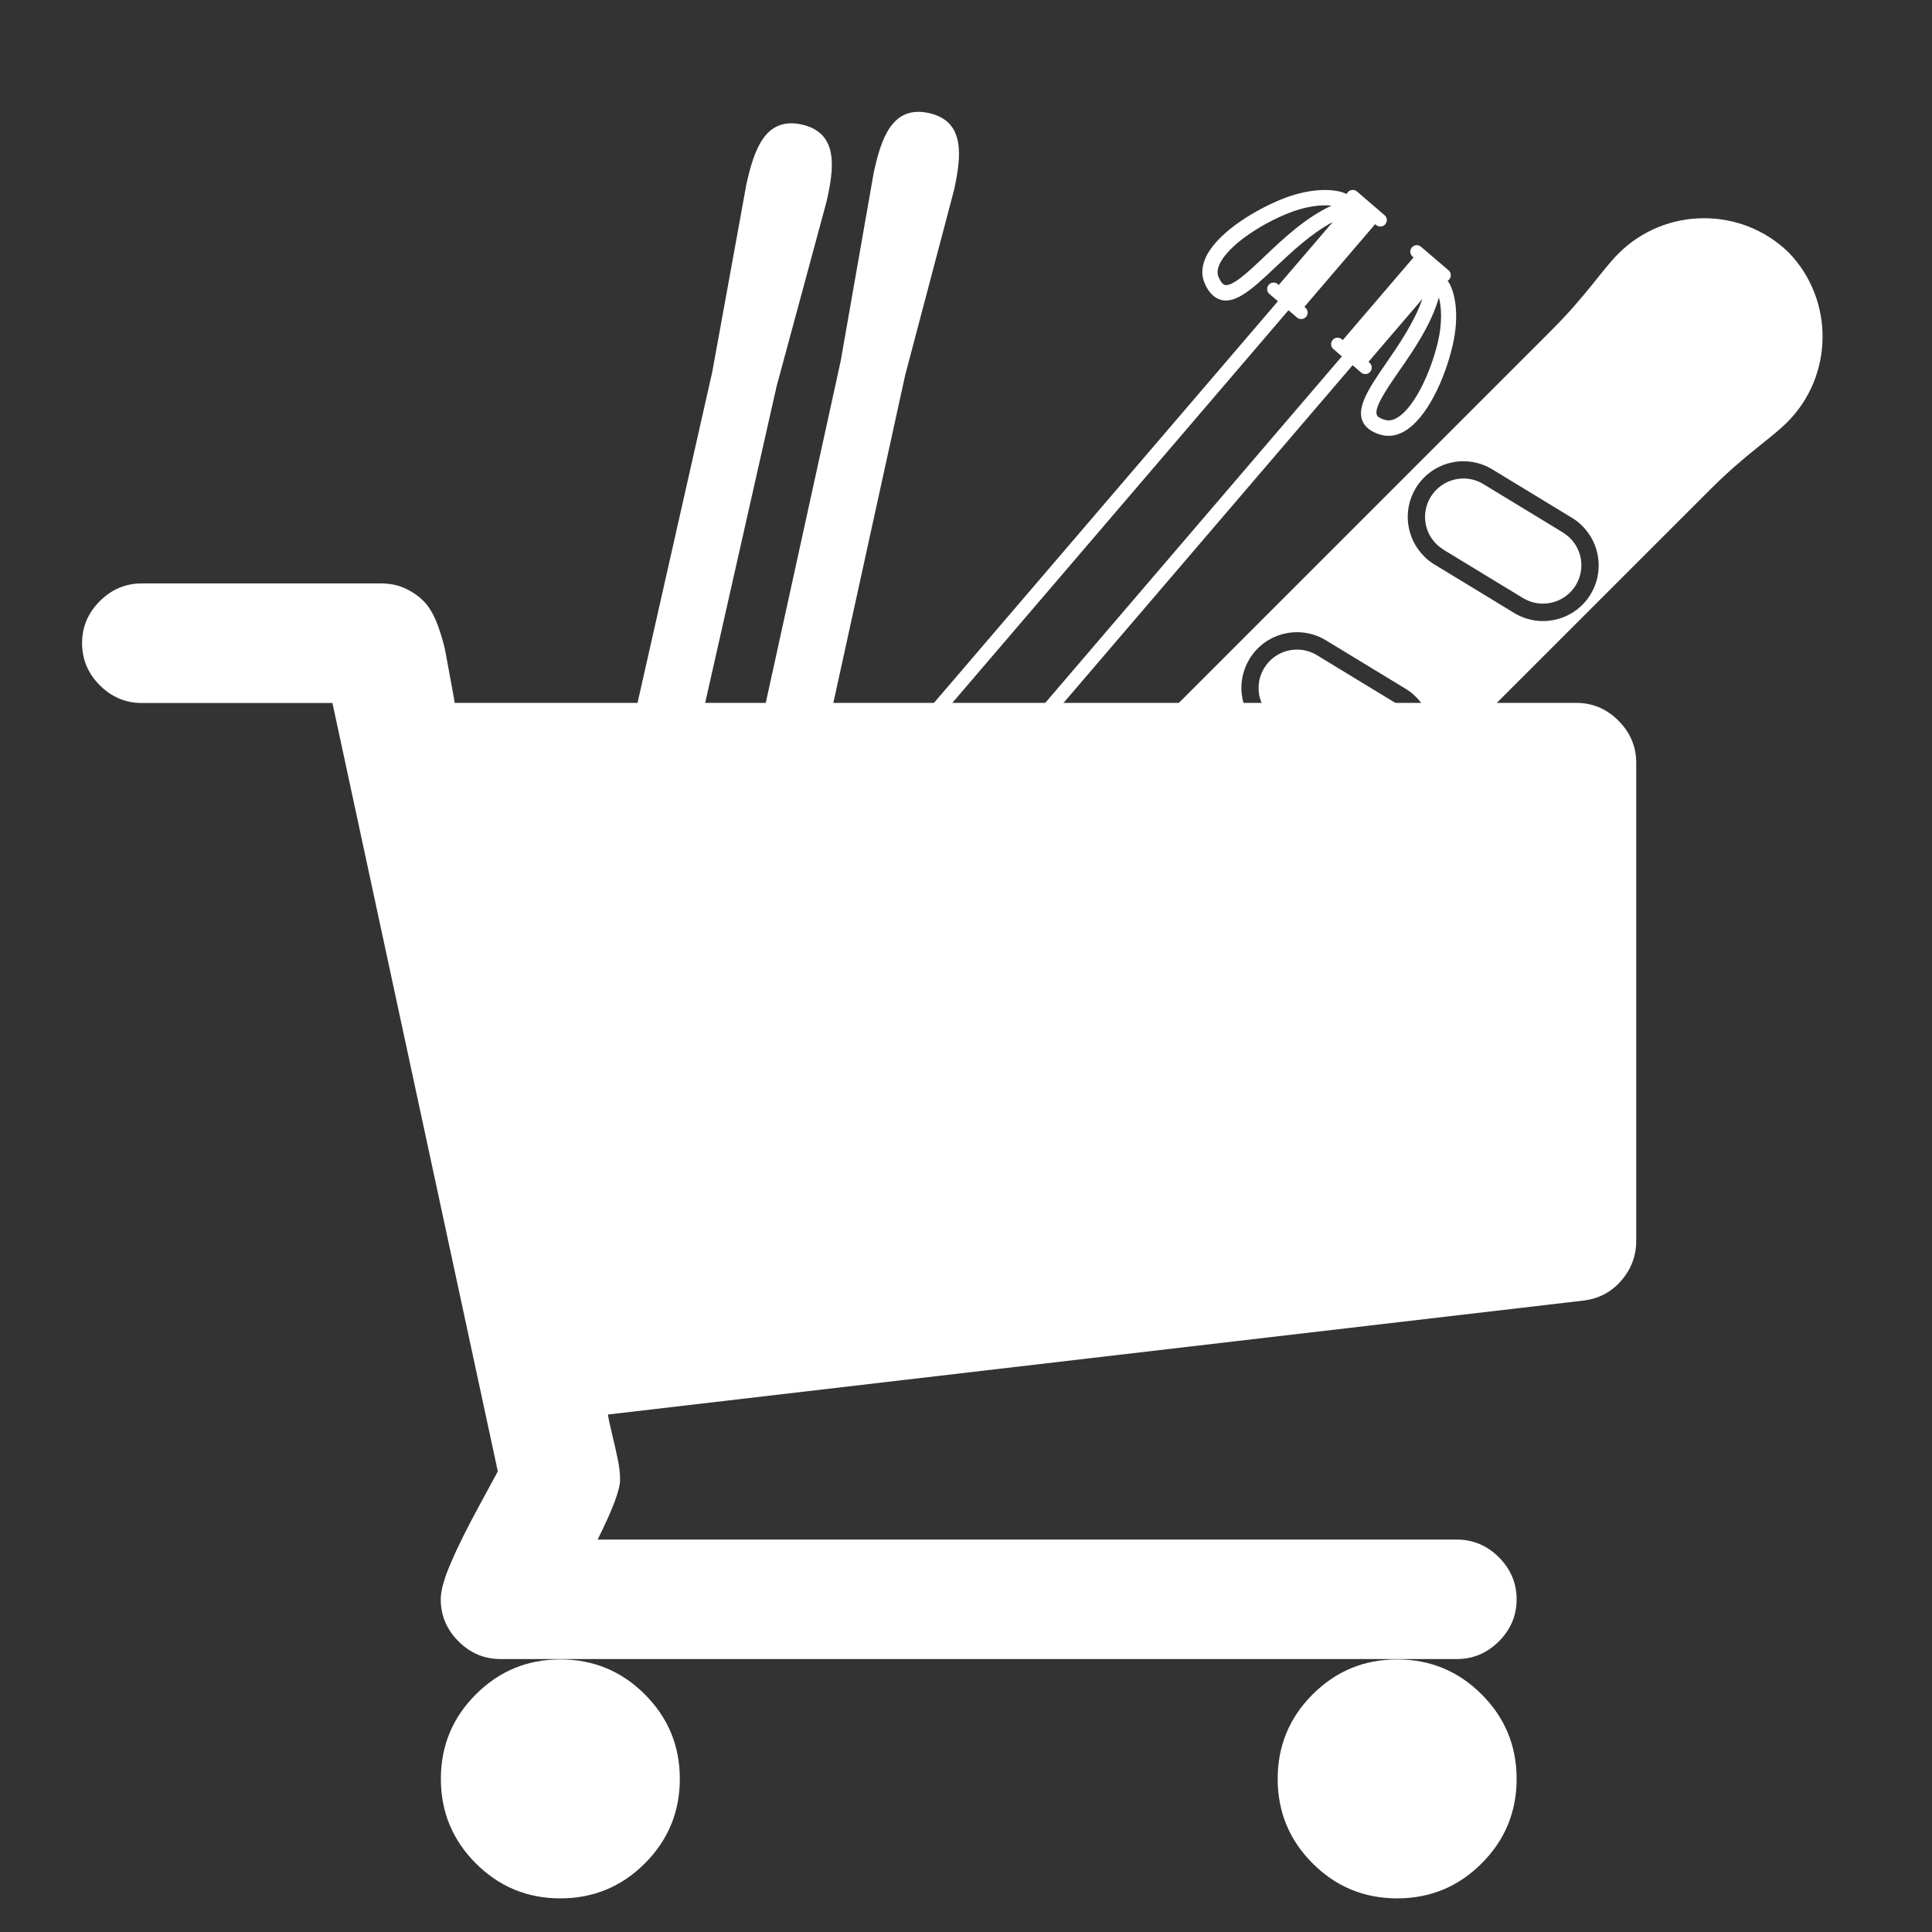 <?xml version="1.0" encoding="utf-8"?>
<!-- Generator: Adobe Illustrator 19.0.0, SVG Export Plug-In . SVG Version: 6.00 Build 0)  -->
<!DOCTYPE svg PUBLIC "-//W3C//DTD SVG 1.1//EN" "http://www.w3.org/Graphics/SVG/1.1/DTD/svg11.dtd">
<svg version="1.1" id="Calque_1" xmlns="http://www.w3.org/2000/svg" xmlns:xlink="http://www.w3.org/1999/xlink" x="0px" y="0px"
	 viewBox="698.4 -375.7 1591.2 1591.2" style="enable-background:new 698.4 -375.7 1591.2 1591.2;" xml:space="preserve">
<rect x="698.4" y="-375.7" width="1591.2" height="1591.2" fill="#333333" stroke="none"/>
<style type="text/css">
	.st0{fill:#FFFFFF;}
</style>
<g>
	<g>
		<path class="st0" d="M1463.4-282.6c-30.5-6.7-39.4,21.6-45.4,49.1l-27.2,155.1l-107.7,491.4l-20,70.5c-1,4.6,2,9.3,6.8,10.3
			l44.6,9.8c4.7,1,9.4-1.9,10.4-6.5l11.6-73.8l107.4-490l40.2-152.3C1490.1-246.5,1493.9-275.9,1463.4-282.6z"/>
		<path class="st0" d="M1358.9-273.1c-30.5-6.9-39.5,21.3-45.7,48.8L1285-69.3l-110.8,490.7l-20.4,70.3c-1.1,4.6,1.9,9.3,6.7,10.3
			l44.5,10c4.7,1.1,9.4-1.8,10.5-6.5l12.1-73.7l110.4-489.3l41.1-152C1385.4-236.9,1389.4-266.2,1358.9-273.1z"/>
	</g>
</g>
<g>
	<g>
		<path class="st0" d="M1421.7,295.2l-10.2-8.8l348.1-406.6l7,6c2.2,1.9,5.6,1.7,7.5-0.6c1.9-2.2,1.7-5.6-0.6-7.5l-0.8-0.7
			l58.3-68.1l0.8,0.7c2.2,1.9,5.6,1.7,7.5-0.6c1.9-2.2,1.7-5.6-0.6-7.5L1816-218c-2.2-1.9-5.6-1.7-7.5,0.6c-0.4,0.4-0.7,1-0.9,1.5
			c-10-4.9-30.5-5.1-53.7,4.3c-25.7,10.5-55.2,29.8-63.1,49.5c-2.8,7-2.9,13.7-0.2,19.8c1.9,4.4,4.2,7.7,6.9,10
			c14,12,31.1-4.2,51-23c13.6-12.8,29.7-28.1,47.5-37.5l-44.4,51.8l-0.8-0.7c-2.2-1.9-5.6-1.7-7.5,0.6c-1.9,2.2-1.7,5.6,0.6,7.5l7,6
			L1402.7,279l-10.2-8.8c-3-2.6-7.6-2.2-10.2,0.8c-2.6,3-2.2,7.6,0.8,10.2l10.2,8.8l-13.5,15.8c-1.1,1.3-0.1,4.1,2.3,6.1
			c2.4,2.1,5.2,2.6,6.4,1.3l13.5-15.8l10.2,8.8c3,2.6,7.6,2.2,10.2-0.8C1425,302.3,1424.7,297.8,1421.7,295.2z M1739.8-164.4
			c-14.1,13.4-28.7,27.2-34.1,22.6c-0.9-0.7-2.2-2.3-3.6-5.5c-1.3-2.9-1.2-6.2,0.4-10c6.3-15.4,33-33.1,56.2-42.5
			c15.6-6.4,28.5-7.4,36.3-6.5C1773.7-196.5,1755.1-179,1739.8-164.4z"/>
		<path class="st0" d="M1435.2,316.3c-2.6,3-2.2,7.6,0.8,10.2l10.2,8.8l-13.5,15.8c-1.1,1.3-0.1,4.1,2.3,6.1c2.4,2,5.2,2.6,6.4,1.3
			l13.5-15.8l10.2,8.8c3,2.6,7.6,2.2,10.2-0.8c2.6-3,2.2-7.6-0.8-10.2l-10.2-8.8l348.1-406.6l7,6c2.2,1.9,5.6,1.7,7.5-0.6
			c1.9-2.2,1.7-5.6-0.6-7.5l-0.8-0.7l44.4-51.8c-6.6,19-19.2,37.4-29.8,52.8c-15.5,22.5-28.9,41.9-14.9,53.9
			c2.7,2.3,6.3,4.1,10.9,5.3c6.5,1.7,13,0.6,19.5-3.3c18.2-10.9,32.8-43,39.1-70c5.8-24.4,2.5-44.6-4-53.7c0.5-0.3,0.9-0.6,1.3-1.1
			c1.9-2.2,1.7-5.6-0.6-7.5l-22.7-19.4c-2.2-1.9-5.6-1.7-7.5,0.6c-1.9,2.2-1.7,5.6,0.6,7.5l0.8,0.7l-58.3,68.1l-0.8-0.7
			c-2.2-1.9-5.6-1.7-7.5,0.6c-1.9,2.2-1.7,5.6,0.6,7.5l7,6l-348.1,406.6l-10.2-8.8C1442.4,312.9,1437.8,313.3,1435.2,316.3z
			 M1883.5-130.7c2,7.6,3,20.5-0.9,36.9c-5.8,24.4-19.1,53.6-33.4,62.1c-3.5,2.1-6.7,2.7-9.8,1.9c-3.4-0.9-5.1-2-6-2.7
			c-5.4-4.6,6-21.2,17-37.2C1862.5-87,1877-108.1,1883.5-130.7z"/>
	</g>
</g>
<g>
	<g>
		<path class="st0" d="M1854.6,208.5c-1.8-1.8-3.8-3.3-6-4.7l-65.6-39.9c-7.2-4.4-15.7-5.7-23.9-3.7c-8.2,2-15.1,7.1-19.5,14.3
			c-7.6,12.5-5.7,28.4,4.6,38.7c1.8,1.8,3.8,3.3,6,4.7l65.6,39.9c7.2,4.4,15.7,5.7,23.9,3.7c8.2-2,15.1-7.1,19.5-14.3
			C1866.8,234.7,1864.9,218.8,1854.6,208.5z"/>
		<path class="st0" d="M1881.3,72.3c1.8,1.8,3.8,3.3,5.9,4.7l65.6,39.9c14.9,9,34.3,4.3,43.4-10.6c7.6-12.5,5.7-28.4-4.6-38.7
			c-1.8-1.8-3.8-3.3-5.9-4.7L1920.1,23c-7.2-4.4-15.7-5.7-23.9-3.7c-8.2,2-15.1,7.1-19.5,14.3C1869.1,46.1,1871,62,1881.3,72.3z"/>
		<path class="st0" d="M2107,27.4c29.2-29.2,49.3-41.3,63.4-55.4c38.3-38.3,38.9-100.9,1-139.9c-39-37.9-101.7-37.3-140,1
			c-14.1,14.1-26.2,34.3-55.4,63.4c-11.3,11.3-319.1,319.1-330.3,330.3c-29.2,29.2-49.3,41.3-63.4,55.4c-38.3,38.3-38.9,100.9-1,140
			c39,37.9,101.7,37.3,139.9-1c14.1-14.1,26.2-34.3,55.4-63.4C1787.9,346.5,2095.7,38.6,2107,27.4z M1927.5,10.9l65.6,39.9
			c3.2,1.9,6.1,4.2,8.6,6.8c14.6,14.6,17.9,37.8,6.7,56.2c-13.1,21.6-41.3,28.5-63,15.3l-65.6-39.9c-3.2-1.9-6.1-4.2-8.6-6.8
			c-14.6-14.6-17.9-37.8-6.7-56.2C1877.7,4.6,1905.8-2.3,1927.5,10.9z M1808.4,269.9l-65.6-39.9c-3.2-1.9-6.1-4.2-8.6-6.8
			c-14.6-14.6-17.9-37.8-6.7-56.2c13.1-21.6,41.3-28.5,63-15.3l65.6,39.9c3.2,1.9,6.1,4.2,8.6,6.8c14.6,14.6,17.9,37.8,6.7,56.2
			C1858.2,276.2,1830.1,283.1,1808.4,269.9z"/>
	</g>
</g>
<path class="st0" d="M1258.3,1089.4c0,27.2-9.6,50.4-28.8,69.6c-19.2,19.2-42.4,28.8-69.6,28.8s-50.4-9.6-69.6-28.8
	c-19.2-19.2-28.8-42.4-28.8-69.6s9.6-50.4,28.8-69.6c19.2-19.2,42.4-28.8,69.6-28.8s50.4,9.6,69.6,28.8
	C1248.7,1039,1258.3,1062.2,1258.3,1089.4z M1947.5,1089.4c0,27.2-9.6,50.4-28.8,69.6c-19.2,19.2-42.4,28.8-69.6,28.8
	c-27.2,0-50.4-9.6-69.6-28.8c-19.2-19.2-28.8-42.4-28.8-69.6s9.6-50.4,28.8-69.6c19.2-19.2,42.4-28.8,69.6-28.8
	c27.2,0,50.4,9.6,69.6,28.8C1937.9,1039,1947.5,1062.2,1947.5,1089.4z M2046,252.5v393.8c0,12.3-4.1,23.2-12.3,32.7
	c-8.2,9.5-18.7,15-31.5,16.5l-803.1,93.8c0.5,3.6,1.7,9.1,3.5,16.5c1.8,7.4,3.3,14.2,4.6,20.4c1.3,6.2,1.9,11.8,1.9,16.9
	c0,8.2-6.2,24.6-18.5,49.2h707.7c13.3,0,24.9,4.9,34.6,14.6c9.7,9.7,14.6,21.3,14.6,34.6s-4.9,24.9-14.6,34.6
	c-9.7,9.7-21.3,14.6-34.6,14.6h-787.7c-13.3,0-24.9-4.9-34.6-14.6c-9.7-9.7-14.6-21.3-14.6-34.6c0-7.2,2.8-17.3,8.5-30.4
	c5.6-13.1,13.2-28.3,22.7-45.8c9.5-17.4,14.7-27.2,15.8-29.2L972.2,203.3H815.2c-13.3,0-24.9-4.9-34.6-14.6S766,167.4,766,154
	s4.9-24.9,14.6-34.6s21.3-14.6,34.6-14.6h196.9c8.2,0,15.5,1.7,21.9,5s11.5,7.3,15.4,11.9c3.8,4.6,7.2,10.9,10,18.8
	c2.8,7.9,4.7,14.7,5.8,20.4c1,5.6,2.4,13.2,4.2,22.7s2.9,16,3.5,19.6h923.8c13.3,0,24.9,4.9,34.6,14.6
	C2041.1,227.6,2046,239.2,2046,252.5z"/>
</svg>
